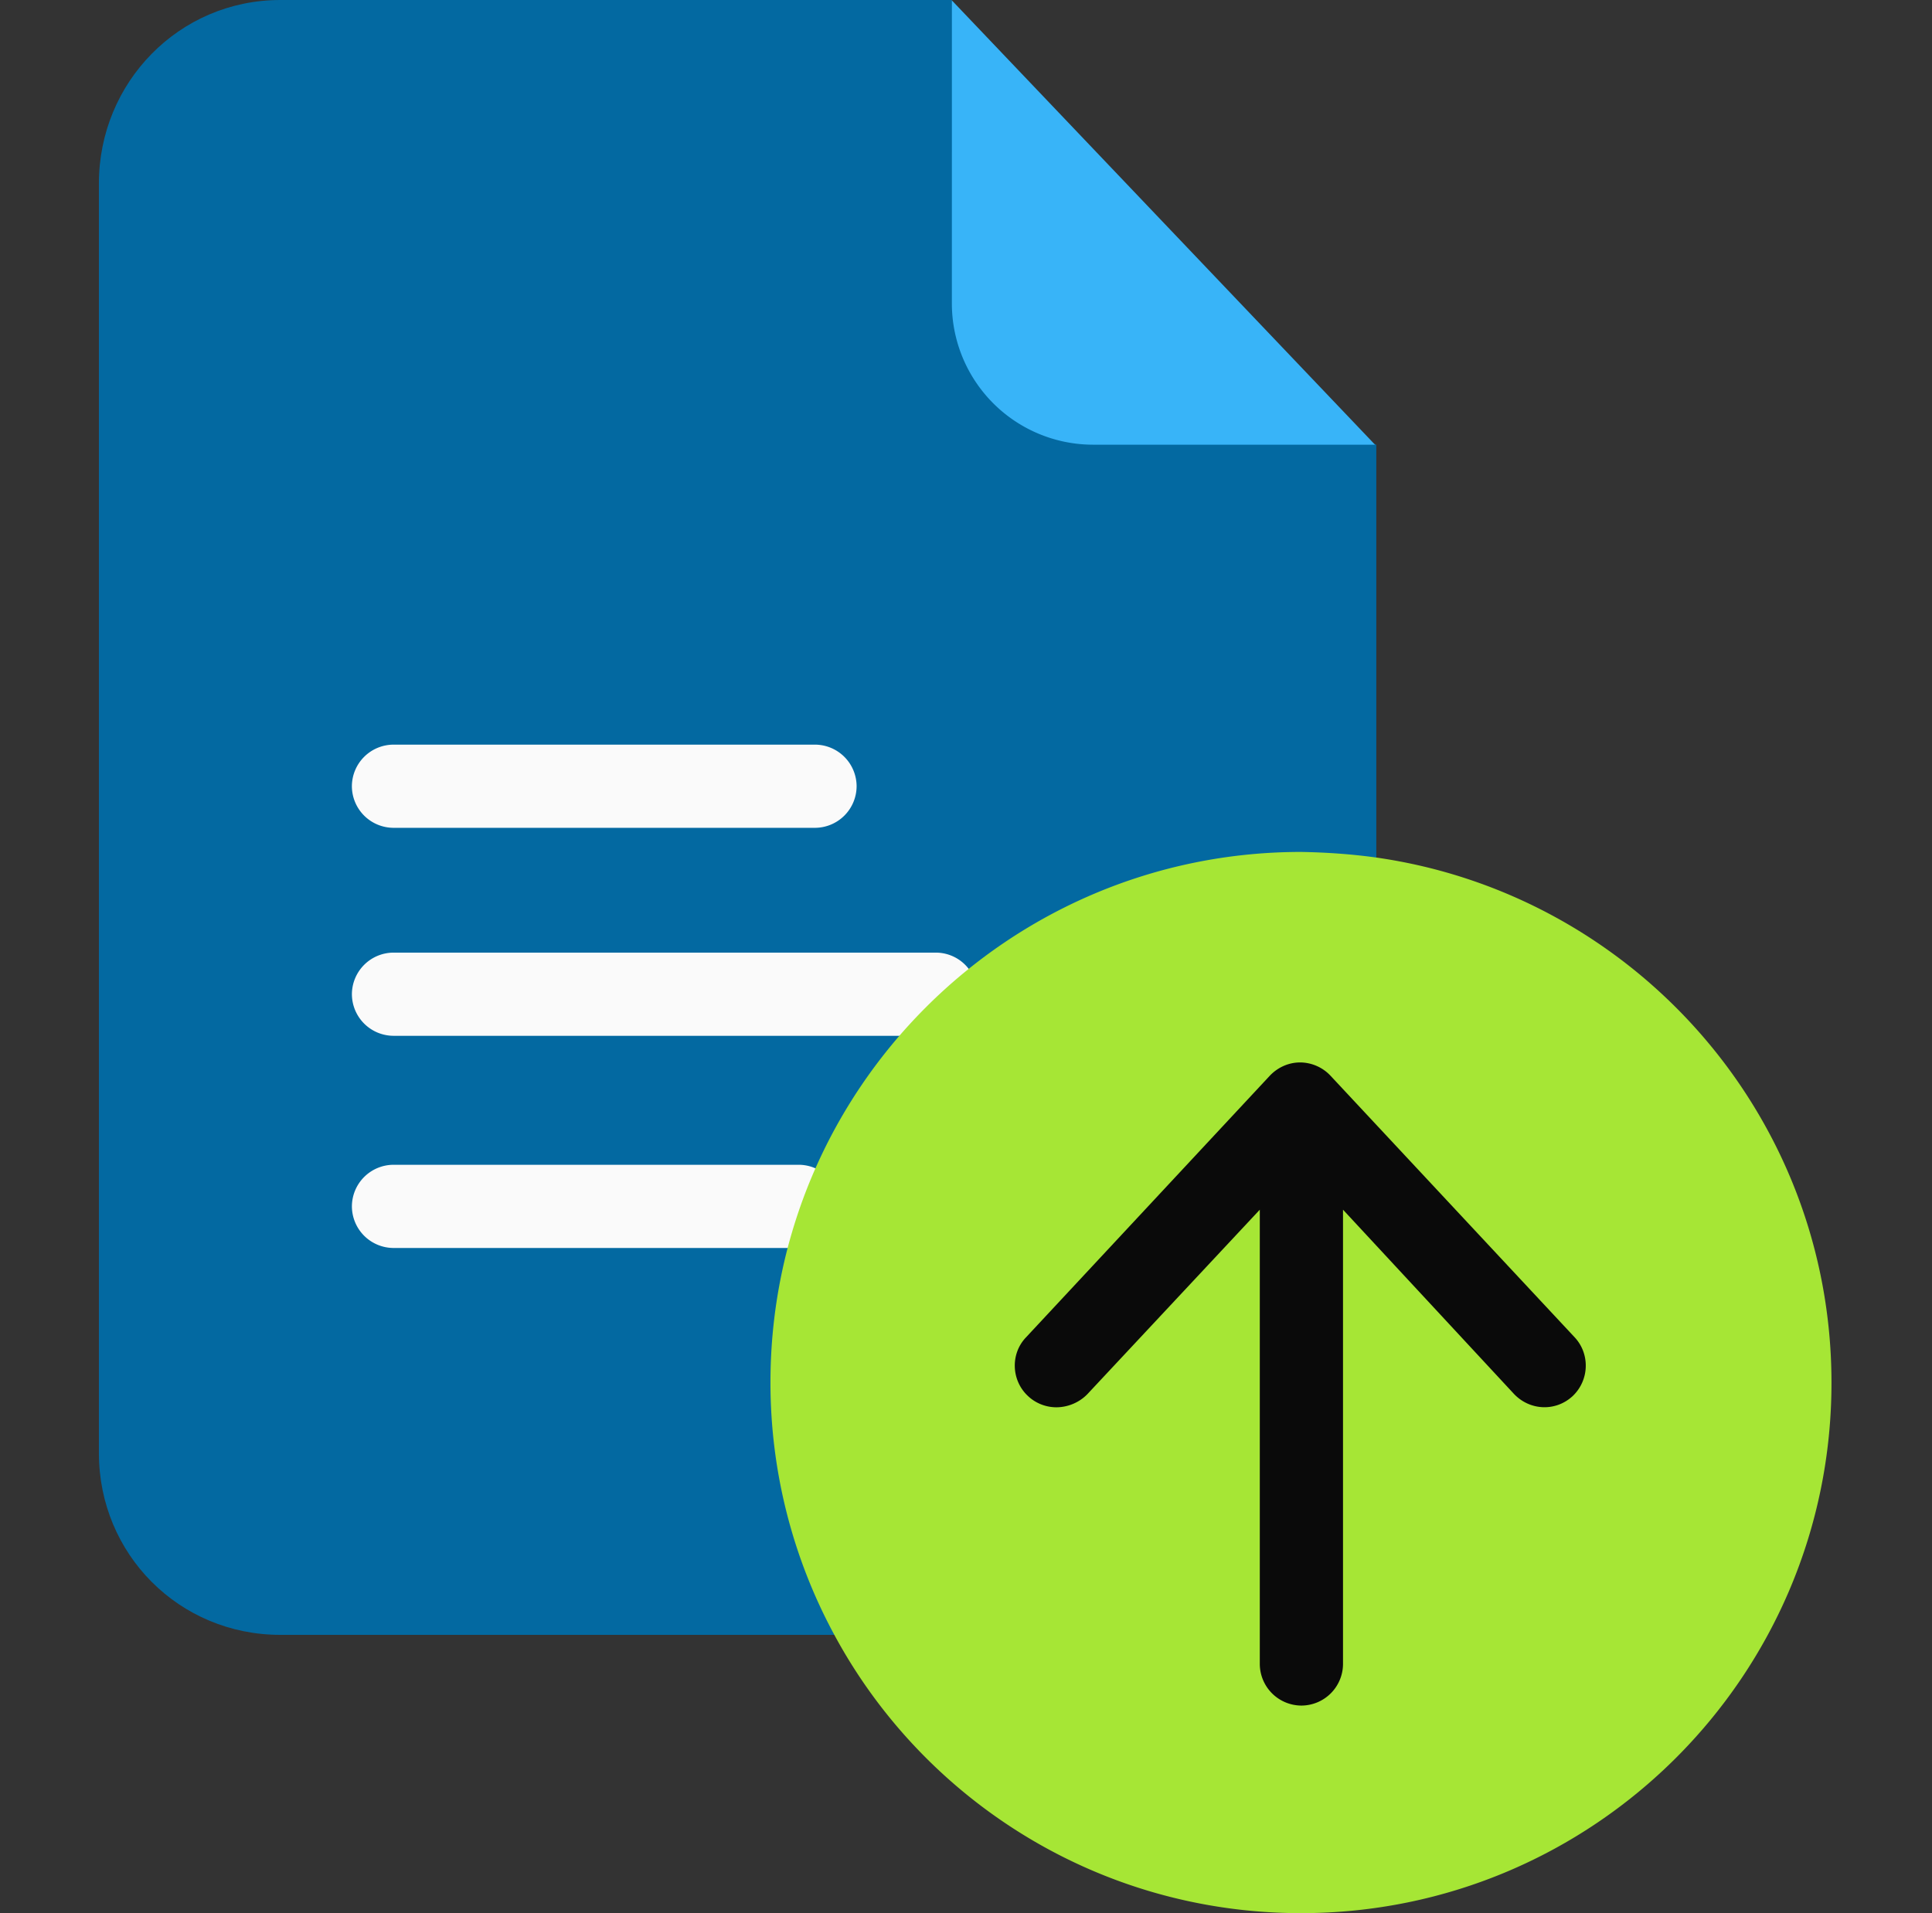<svg xmlns="http://www.w3.org/2000/svg" width="105" height="104" fill="none"><rect width="100%" height="100%" fill="#333333" stroke="none"/><g clip-path="url(#a)"><path fill="#0369A1" d="M54.22 16.486 51.733 0H15.235c-5.496 0-9.86 4.478-9.86 9.973V78.99c0 5.495 4.364 9.882 9.86 9.882h34.621L74.8 51.106V24.174z"/><path fill="#38B4F8" d="M51.733.023 74.73 24.174H59.42a7.68 7.68 0 0 1-7.688-7.689z"/><path fill="#FAFAFA" d="M50.85 51.785H21.387a2.27 2.27 0 0 0-2.262 2.262 2.27 2.27 0 0 0 2.262 2.26H50.85a2.27 2.27 0 0 0 2.262-2.26 2.254 2.254 0 0 0-2.262-2.262M21.386 45.001h22.907a2.27 2.27 0 0 0 2.262-2.262 2.27 2.27 0 0 0-2.262-2.26H21.386a2.27 2.27 0 0 0-2.262 2.26 2.27 2.27 0 0 0 2.262 2.262M43.41 63.318H21.387a2.27 2.27 0 0 0-2.262 2.26 2.27 2.27 0 0 0 2.262 2.263H43.41a2.27 2.27 0 0 0 2.261-2.262 2.27 2.27 0 0 0-2.261-2.261"/><path fill="#A6E635" d="M74.73 46.607c14.021 1.967 24.807 13.997 24.807 28.56 0 15.92-12.911 28.833-28.831 28.833-10.945 0-20.488-6.106-25.35-15.106a28.8 28.8 0 0 1-3.483-13.75c0-15.92 12.913-28.832 28.833-28.832 1.357.023 2.69.114 4.025.295"/><path fill="#0A0A0A" d="M72.311 58.478a2.28 2.28 0 0 0-1.65-.723c-.634 0-1.222.271-1.651.723L55.758 72.703c-.86.904-.791 2.352.113 3.188.43.407.995.61 1.538.61.61 0 1.243-.249 1.696-.723l9.362-10.018v24.695a2.27 2.27 0 0 0 2.26 2.261 2.27 2.27 0 0 0 2.263-2.261V65.76l9.294 10.018c.86.905 2.261.972 3.188.113.905-.86.95-2.284.113-3.188z"/></g><defs><clipPath id="a"><path fill="#fff" d="M.5 0h104v104H.5z"/></clipPath></defs></svg>